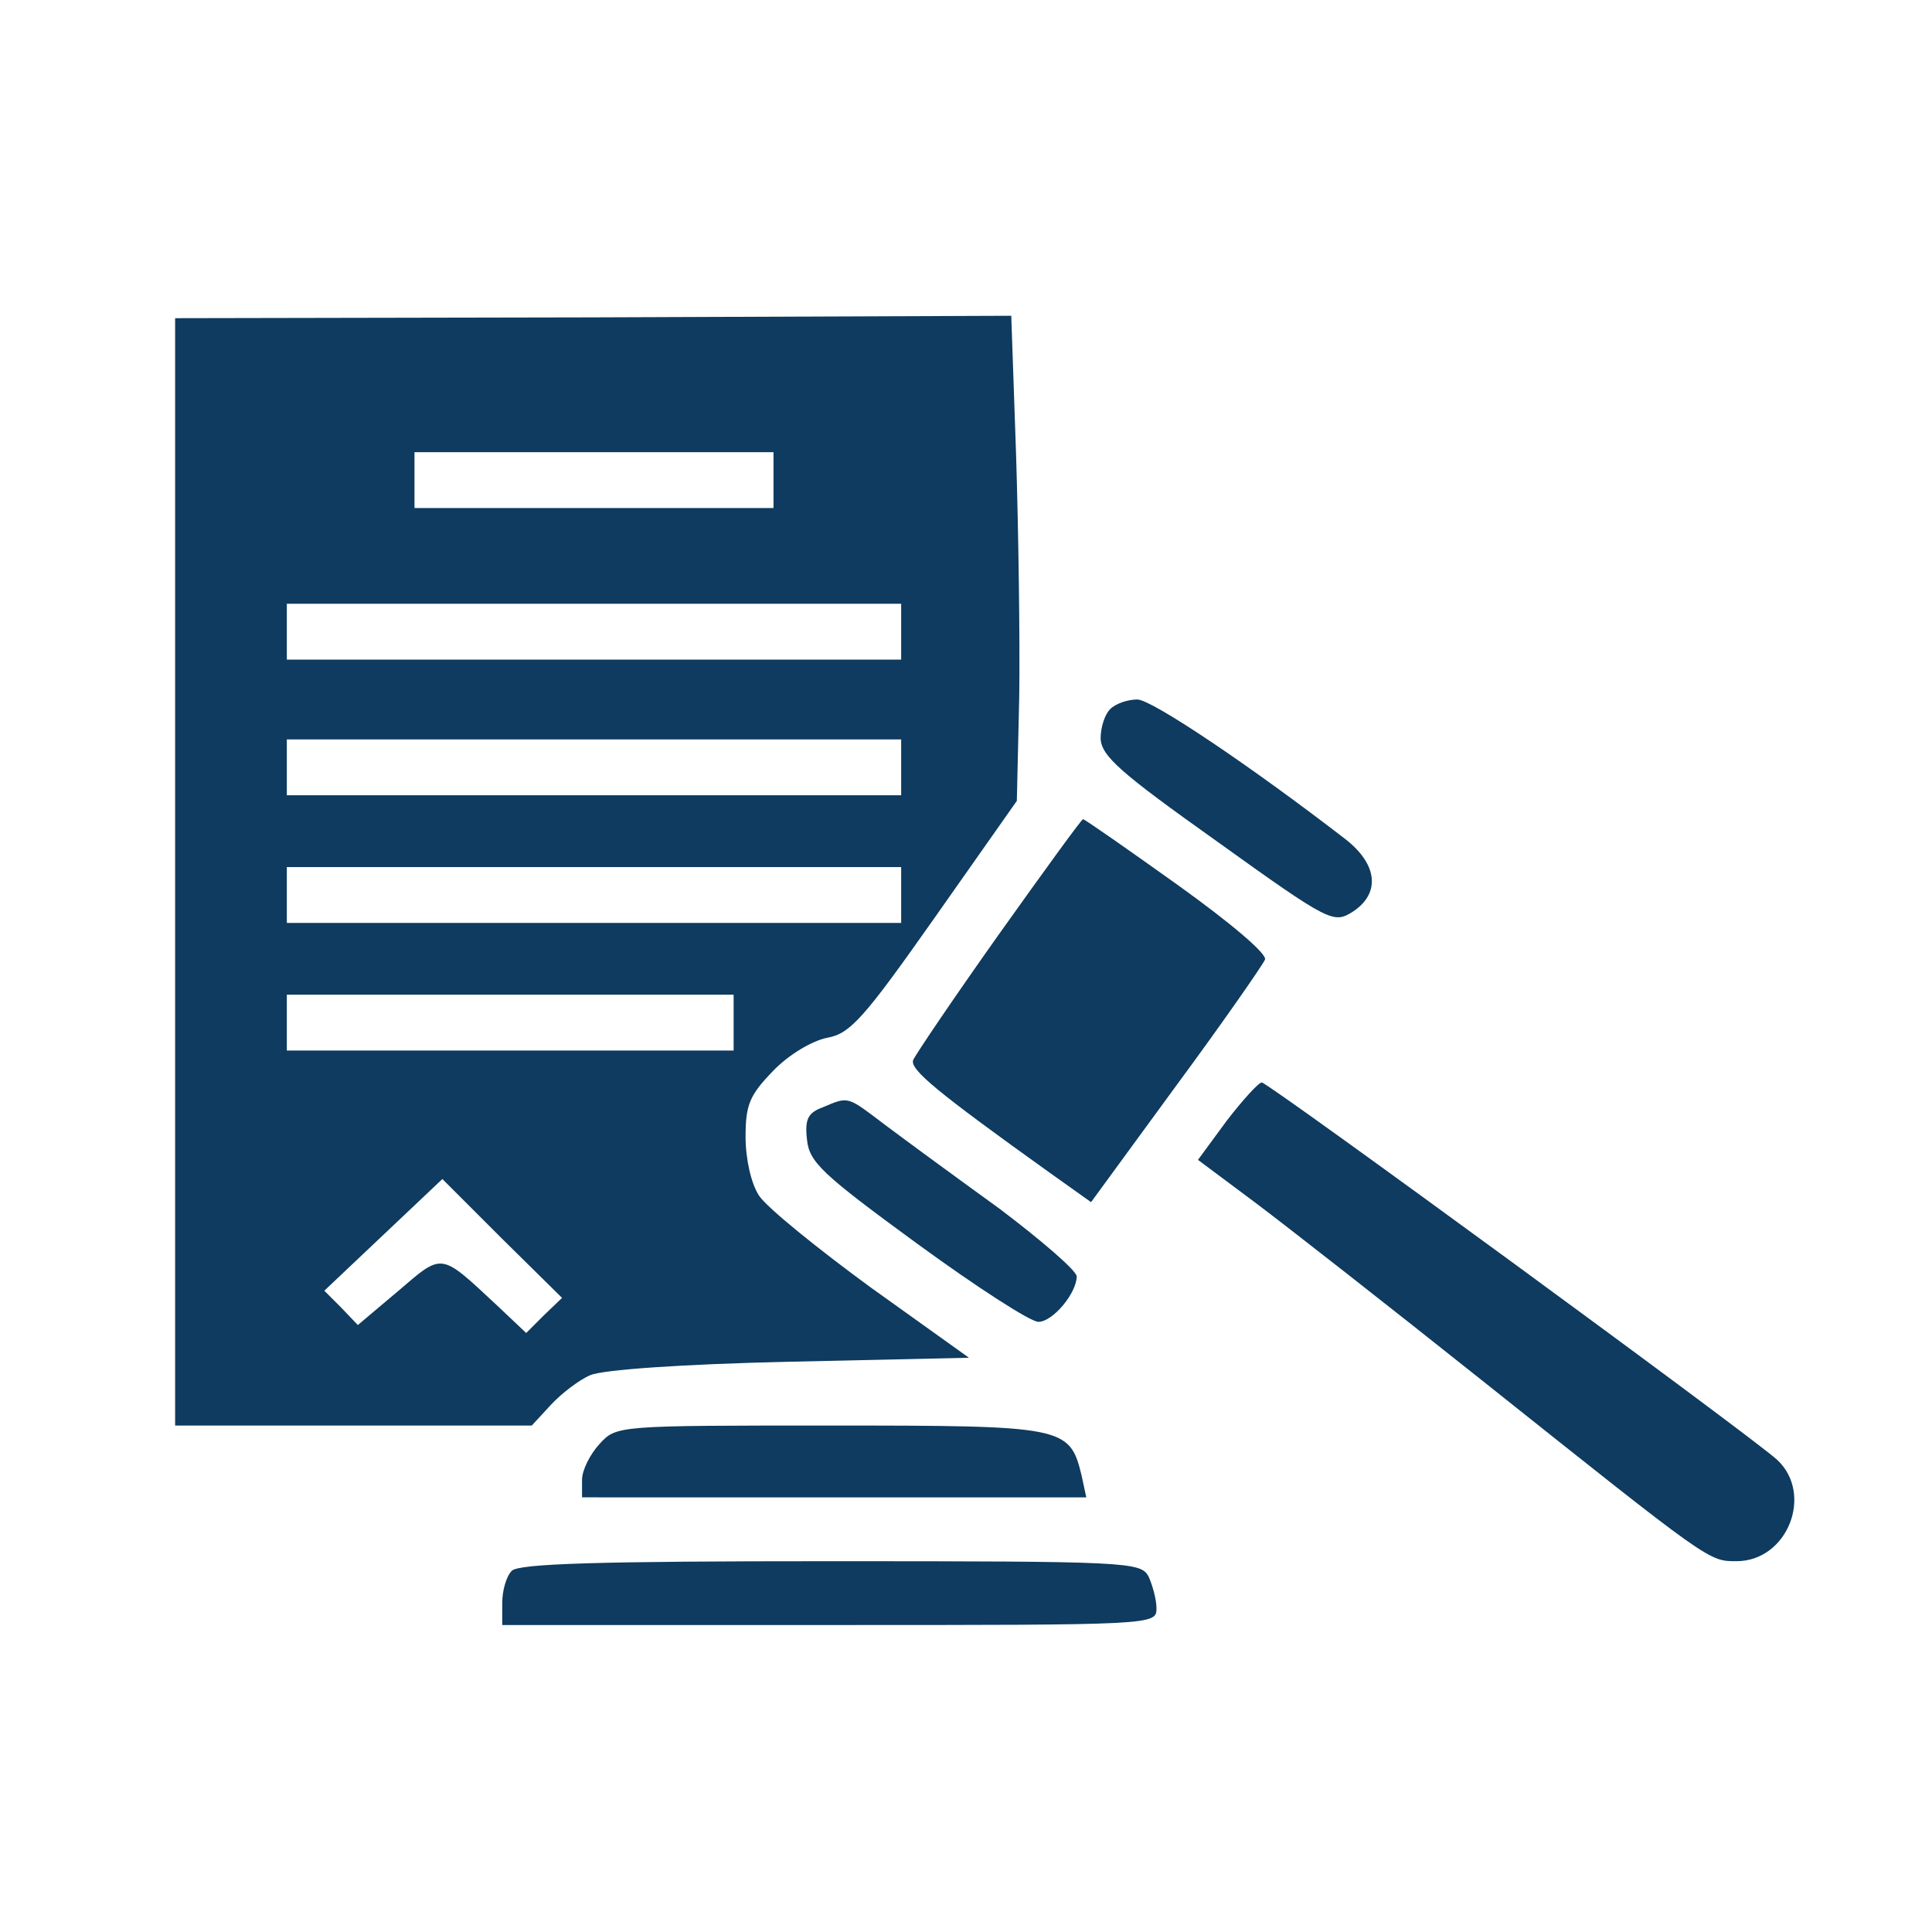 <svg xmlns="http://www.w3.org/2000/svg" xmlns:xlink="http://www.w3.org/1999/xlink" id="Capa_1" x="0px" y="0px" viewBox="0 0 1080 1080" style="enable-background:new 0 0 1080 1080;" xml:space="preserve"><style type="text/css">	.st0{fill:#0E3B5F;}</style><path class="st0" d="M97.9,487.37v309.53h99.46h99.9l10.7-11.6c5.8-6.24,15.61-13.83,21.85-16.5c6.69-3.12,51.74-6.24,111.5-7.58 l100.35-2.23l-54.86-39.25c-29.88-21.85-57.98-44.6-62.44-51.29c-4.46-6.69-7.58-20.52-7.58-33c0-17.84,2.23-23.19,15.16-36.57 c8.92-9.37,21.85-16.95,30.33-18.73c12.93-2.23,20.52-10.7,60.66-67.79l45.49-64.67l1.34-58.43c0.45-32.11-0.45-93.21-1.78-135.58 l-2.68-77.16l-233.7,0.89l-233.7,0.45V487.37z M432.4,268.38v15.61H332.05H231.7v-15.61v-15.61h100.35H432.4V268.38z M503.76,353.12 v15.61H332.05H160.34v-15.61v-15.61h171.71h171.71V353.12z M503.76,428.94v15.61H332.05H160.34v-15.61v-15.61h171.71h171.71V428.94z  M503.76,500.3v15.61H332.05H160.34V500.3v-15.61h171.71h171.71V500.3z M410.1,571.66v15.61H285.22H160.34v-15.61v-15.61h124.88 H410.1V571.66z M303.95,735.35l-9.81,9.81l-16.5-15.61c-31.67-29.44-29.88-29.44-54.86-8.03l-22.75,19.18l-9.37-9.81l-9.37-9.37 l33-31.22l33-31.22l33.45,33.45l33.45,33L303.95,735.35z"></path><path class="st0" d="M620.61,396.38c-3.12,3.12-5.35,10.26-5.35,16.5c0.45,9.81,11.15,19.18,65.12,57.53 c63.33,45.49,65.12,45.94,75.82,39.25c15.61-10.26,13.83-26.31-3.57-40.14c-53.07-41.03-108.82-78.5-116.85-78.5 C630.43,391.03,623.74,393.26,620.61,396.38z"></path><path class="st0" d="M558.17,522.6c-24.98,35.23-46.38,66.9-47.72,70.02c-1.78,5.35,13.38,17.84,76.27,62.89l23.19,16.5l47.28-64.67 c26.31-35.68,48.61-67.79,49.95-70.91s-19.18-20.52-49.06-41.92c-28.1-20.07-51.74-36.57-52.63-36.57 C604.56,457.93,583.6,486.92,558.17,522.6z"></path><path class="st0" d="M685.73,626.52l-16.06,21.85l31.67,23.64c17.84,13.38,75.37,58.43,128,100.35 c127.11,101.24,125.77,100.35,141.38,100.35c28.54,0,43.26-37.46,22.75-56.64c-15.16-13.83-284.55-210.96-288.12-210.96 C703.57,605.11,694.65,614.93,685.73,626.52z"></path><path class="st0" d="M460.05,618.94c-8.47,3.12-10.26,6.69-8.92,18.29c1.34,12.49,8.47,19.18,61.55,57.98 c33,24.08,63.33,43.71,67.79,43.71c8.03,0,21.41-16.06,21.41-25.42c0-3.12-19.62-20.07-43.26-37.91 c-24.08-17.39-52.63-38.36-63.33-46.38C473.43,612.7,474.77,612.7,460.05,618.94z"></path><path class="st0" d="M335.17,807.15c-5.35,5.8-9.81,14.72-9.81,20.07v9.81H466.3h140.94l-2.68-12.49 c-6.69-27.21-9.81-27.65-140.49-27.65C344.99,796.89,344.54,796.89,335.17,807.15z"></path><path class="st0" d="M286.11,878.07c-3.12,3.12-5.35,11.15-5.35,17.84v12.49h182.86c181.97,0,182.86,0,182.86-9.37 c0-4.91-2.23-12.93-4.46-17.84c-4.46-8.03-11.15-8.47-177.51-8.47C335.62,872.71,290.13,874.05,286.11,878.07z"></path></svg>